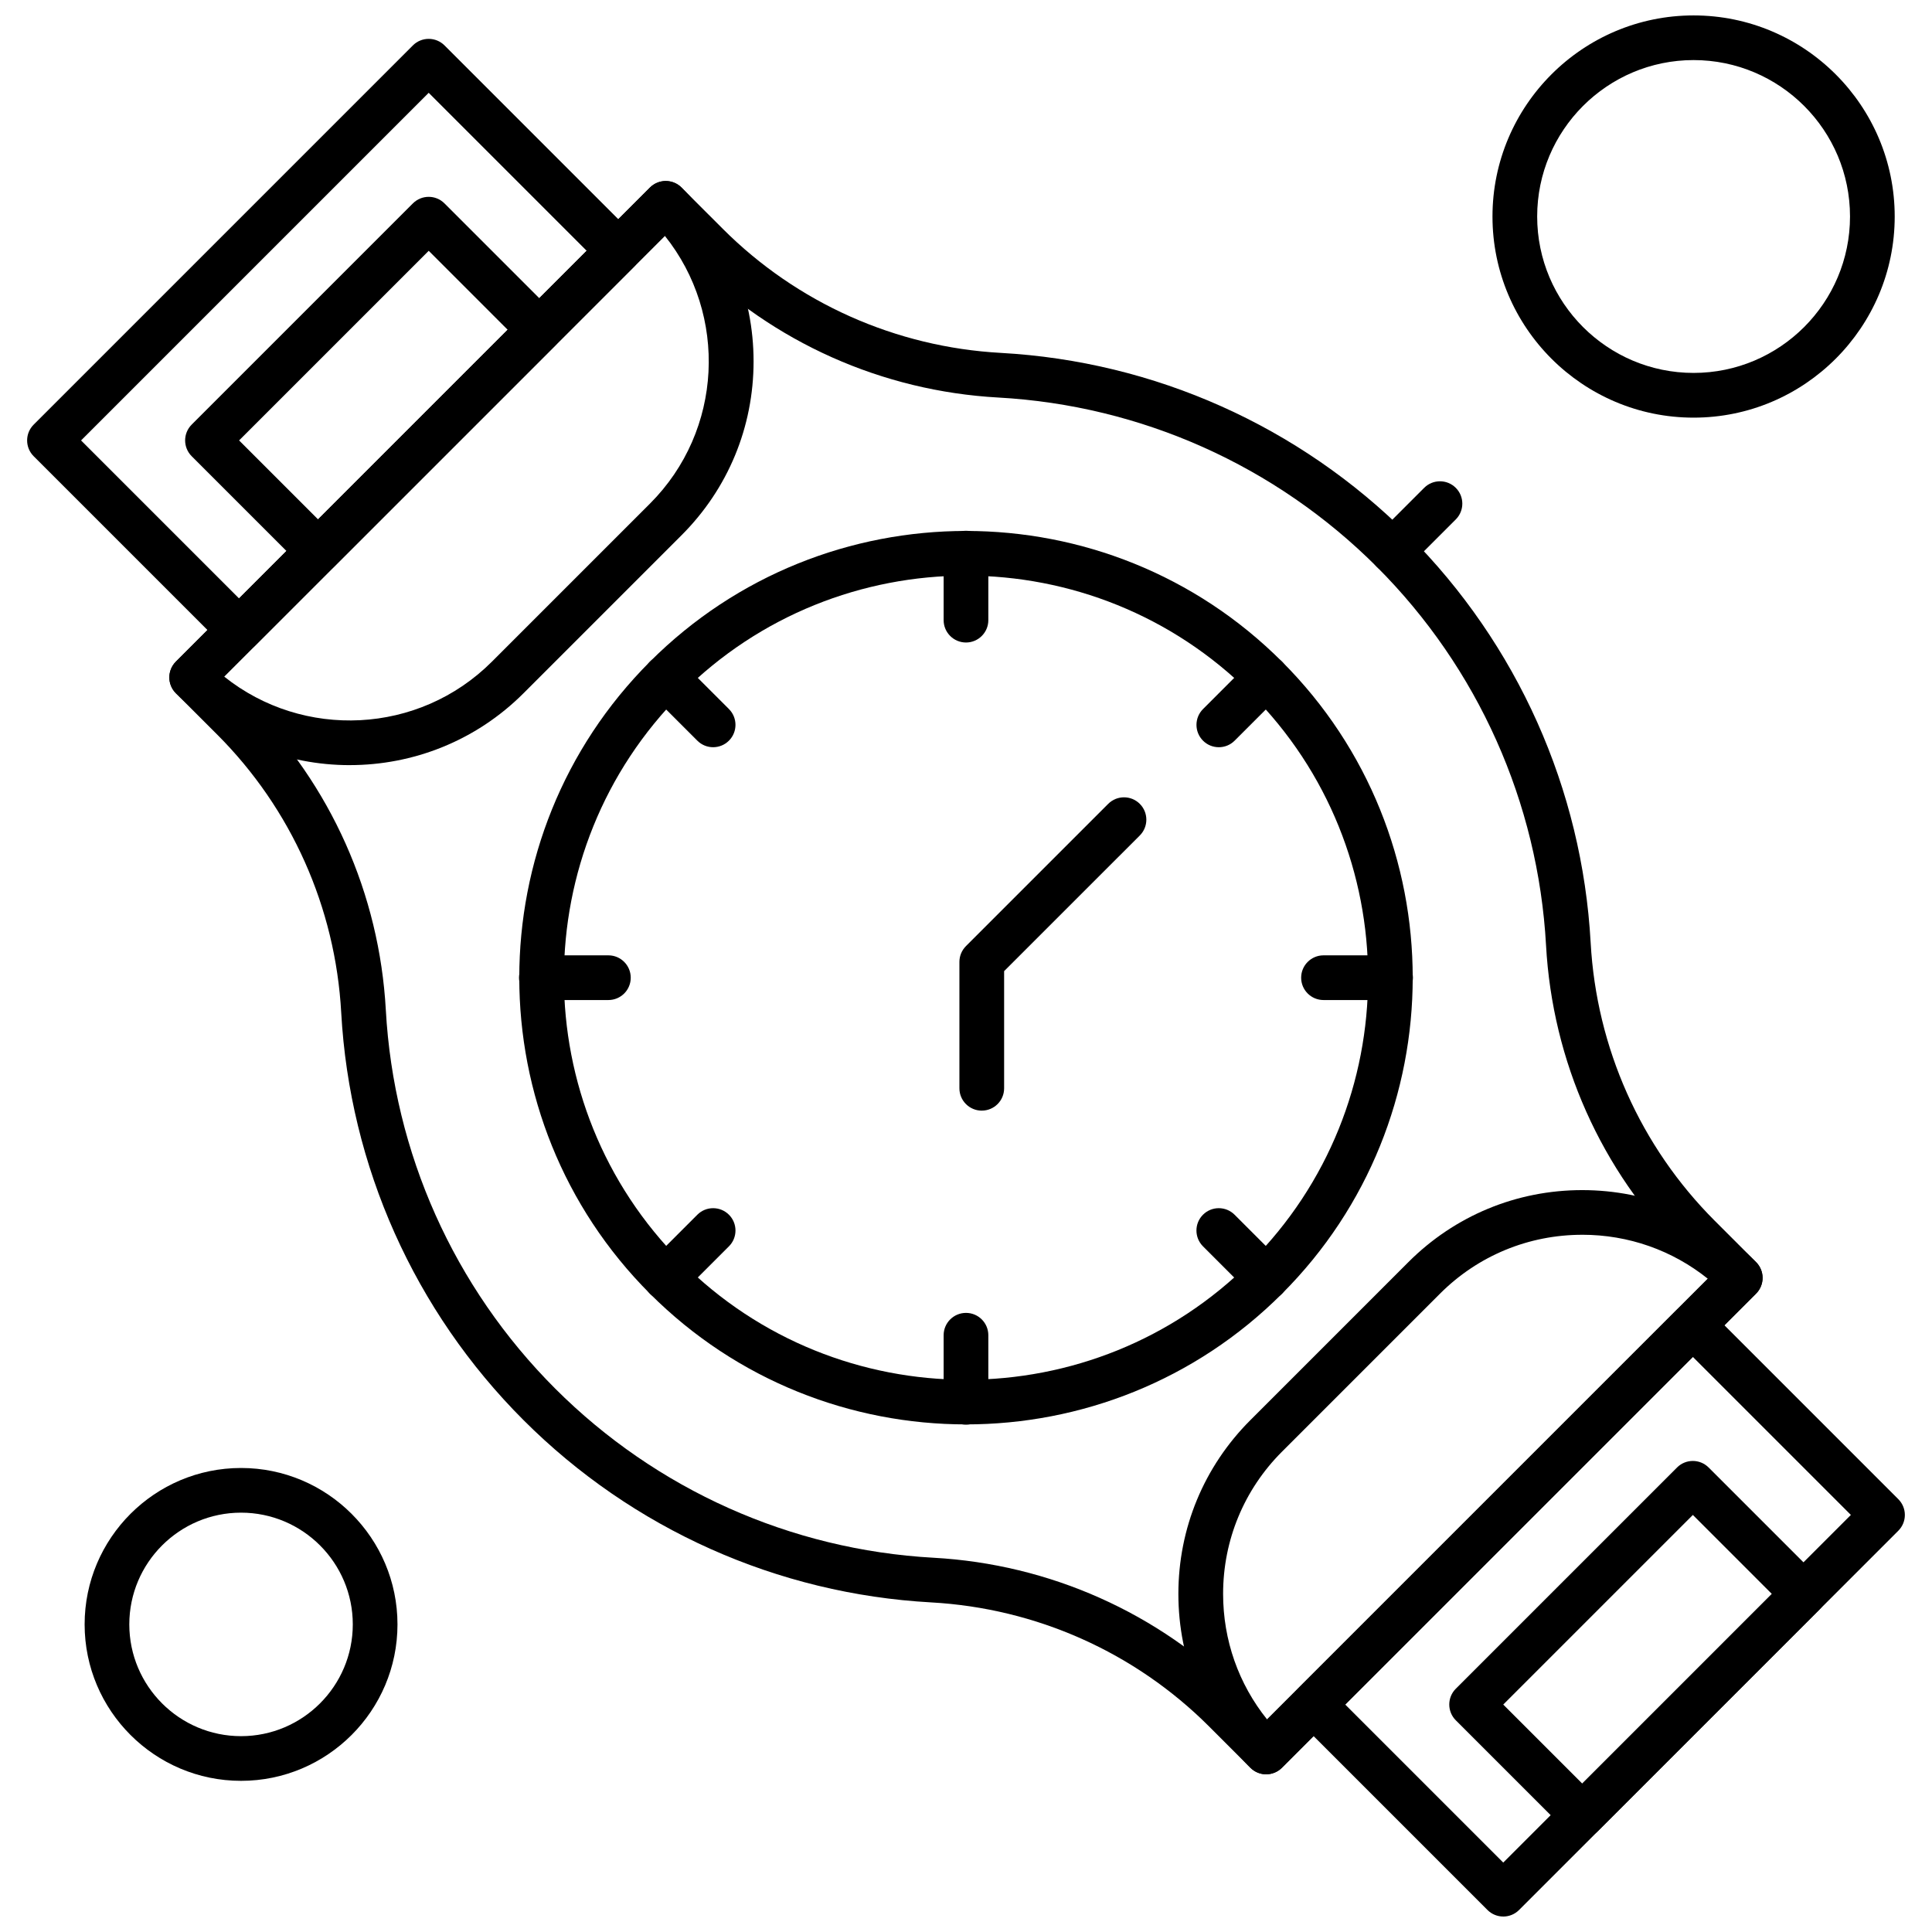 <?xml version="1.0" encoding="UTF-8"?>
<!-- Uploaded to: SVG Repo, www.svgrepo.com, Generator: SVG Repo Mixer Tools -->
<svg width="800px" height="800px" version="1.1" viewBox="144 144 512 512" xmlns="http://www.w3.org/2000/svg">
 <defs>
  <clipPath id="b">
   <path d="m486 489h163v162.9h-163z"/>
  </clipPath>
  <clipPath id="a">
   <path d="m539 148.09h108v106.91h-108z"/>
  </clipPath>
 </defs>
 <path d="m400 521.48c-30.336 0-60.668-11.543-83.754-34.637-46.176-46.184-46.176-121.33 0-167.5 46.184-46.176 121.33-46.184 167.5 0 46.184 46.176 46.184 121.33 0 167.5-23.09 23.094-53.418 34.637-83.75 34.637zm0-224.93c-27.301 0-54.59 10.391-75.379 31.176-41.566 41.559-41.566 109.18 0 150.75 41.566 41.562 109.19 41.566 150.76 0s41.566-109.19 0-150.75c-20.785-20.781-48.094-31.176-75.379-31.176z" fill-rule="evenodd"/>
 <path d="m467 342.02c-1.516 0-3.035-0.574-4.188-1.734-2.312-2.312-2.312-6.062 0-8.379l12.559-12.562c2.312-2.312 6.062-2.312 8.375 0s2.312 6.062 0 8.383l-12.559 12.559c-1.16 1.16-2.672 1.734-4.188 1.734z" fill-rule="evenodd"/>
 <path d="m320.43 488.59c-1.516 0-3.027-0.582-4.188-1.742-2.312-2.312-2.312-6.062 0-8.371l12.559-12.562c2.312-2.312 6.062-2.312 8.375 0s2.312 6.062 0 8.375l-12.559 12.559c-1.152 1.16-2.668 1.742-4.188 1.742z" fill-rule="evenodd"/>
 <path d="m512.51 409.02h-17.766c-3.269 0-5.926-2.648-5.926-5.918 0-3.269 2.656-5.926 5.926-5.926h17.766c3.269 0 5.926 2.656 5.926 5.926 0 3.273-2.656 5.918-5.926 5.918z" fill-rule="evenodd"/>
 <path d="m305.23 409.02h-17.766c-3.269 0-5.918-2.648-5.918-5.918 0-3.269 2.648-5.926 5.918-5.926h17.766c3.269 0 5.922 2.656 5.922 5.926 0 3.273-2.652 5.918-5.922 5.918z" fill-rule="evenodd"/>
 <path d="m479.55 488.59c-1.516 0-3.027-0.582-4.188-1.742l-12.559-12.559c-2.312-2.312-2.312-6.062 0-8.375 2.312-2.309 6.062-2.312 8.375 0l12.559 12.562c2.312 2.312 2.312 6.062 0 8.371-1.145 1.16-2.668 1.742-4.188 1.742z" fill-rule="evenodd"/>
 <path d="m332.99 342.02c-1.516 0-3.027-0.574-4.188-1.734l-12.562-12.559c-2.312-2.312-2.312-6.062 0-8.383 2.312-2.312 6.062-2.312 8.375 0l12.559 12.562c2.312 2.312 2.312 6.062 0 8.379-1.16 1.16-2.676 1.734-4.188 1.734z" fill-rule="evenodd"/>
 <path d="m400 314.27c-3.269 0-5.926-2.648-5.926-5.922v-17.766c0-3.269 2.656-5.922 5.926-5.922 3.266 0 5.918 2.656 5.918 5.922v17.766c0 3.269-2.656 5.922-5.918 5.922z" fill-rule="evenodd"/>
 <path d="m400 521.54c-3.269 0-5.926-2.656-5.926-5.926v-17.766c0-3.269 2.656-5.918 5.926-5.918 3.266 0 5.918 2.648 5.918 5.918v17.766c0 3.269-2.656 5.926-5.918 5.926z" fill-rule="evenodd"/>
 <path d="m404.18 438.33c-3.269 0-5.926-2.648-5.926-5.922v-33.5c0-1.57 0.629-3.078 1.742-4.188l37.688-37.688c2.312-2.312 6.062-2.312 8.375 0s2.312 6.062 0 8.379l-35.957 35.949v31.047c0.004 3.273-2.648 5.918-5.922 5.918z" fill-rule="evenodd"/>
 <path d="m479.55 614.21c-1.57 0-3.074-0.625-4.188-1.738l-10.938-10.938c-19.668-19.66-45.828-31.336-73.672-32.883-40.766-2.258-79.129-19.418-108.02-48.309-28.898-28.891-46.051-67.262-48.309-108.02-1.543-27.844-13.219-54.012-32.883-73.672l-10.938-10.938c-2.312-2.312-2.312-6.062 0-8.383l125.63-125.63c2.312-2.312 6.062-2.312 8.371 0l10.941 10.938c19.66 19.668 45.828 31.344 73.672 32.883 40.766 2.254 79.129 19.41 108.02 48.305 28.891 28.898 46.051 67.262 48.305 108.02 1.543 27.844 13.223 54.012 32.883 73.672l10.938 10.938c2.32 2.312 2.32 6.062 0 8.371l-125.63 125.63c-1.109 1.113-2.606 1.738-4.184 1.738zm-276.38-290.69 6.746 6.746c21.73 21.73 34.629 50.633 36.332 81.398 2.098 37.844 18.031 73.465 44.855 100.3 26.828 26.828 62.453 42.762 100.3 44.855 30.766 1.699 59.672 14.605 81.395 36.332l6.746 6.746 117.25-117.25-6.746-6.746c-21.73-21.73-34.637-50.633-36.332-81.395-2.106-37.852-18.027-73.469-44.855-100.3-26.828-26.828-62.453-42.762-100.3-44.855-30.758-1.699-59.66-14.613-81.395-36.332l-6.746-6.746z" fill-rule="evenodd"/>
 <g clip-path="url(#b)">
  <path d="m542.38 651.9c-1.516 0-3.027-0.582-4.188-1.738l-50.25-50.25c-2.312-2.312-2.312-6.062 0-8.371l100.5-100.5c2.312-2.312 6.062-2.312 8.375 0l50.25 50.25c2.32 2.312 2.32 6.062 0 8.375l-100.5 100.5c-1.156 1.16-2.68 1.738-4.188 1.738zm-41.879-56.176 41.875 41.875 92.125-92.129-41.875-41.875-92.129 92.125z" fill-rule="evenodd"/>
 </g>
 <path d="m563.31 630.96c-1.516 0-3.027-0.582-4.188-1.742l-29.316-29.316c-2.312-2.312-2.312-6.062 0-8.375l58.625-58.625c2.312-2.312 6.062-2.312 8.375 0l29.316 29.316c2.32 2.312 2.32 6.062 0 8.375l-58.625 58.625c-1.156 1.16-2.672 1.742-4.188 1.742zm-20.934-35.234 20.934 20.934 50.25-50.25-20.934-20.934z" fill-rule="evenodd"/>
 <path d="m207.36 316.89c-1.516 0-3.035-0.574-4.188-1.734l-50.25-50.25c-2.312-2.312-2.312-6.062 0-8.375l100.5-100.5c1.113-1.113 2.617-1.73 4.188-1.73 1.57 0 3.082 0.625 4.188 1.73l50.25 50.25c2.312 2.312 2.312 6.062 0 8.375l-100.5 100.5c-1.152 1.16-2.676 1.734-4.188 1.734zm-41.875-56.168 41.875 41.875 92.125-92.129-41.875-41.875-92.125 92.125z" fill-rule="evenodd"/>
 <path d="m228.3 295.95c-1.516 0-3.035-0.582-4.188-1.734l-29.316-29.316c-2.312-2.312-2.312-6.062 0-8.375l58.625-58.625c2.312-2.312 6.062-2.312 8.371 0l29.316 29.316c2.312 2.312 2.312 6.062 0 8.371l-58.625 58.625c-1.152 1.152-2.672 1.734-4.188 1.734zm-20.938-35.234 20.934 20.934 50.25-50.25-20.934-20.934z" fill-rule="evenodd"/>
 <path d="m236.68 346.77c-16.68 0-33.363-6.352-46.062-19.047-1.113-1.113-1.734-2.617-1.734-4.188 0-1.57 0.625-3.078 1.734-4.195l125.63-125.63c1.113-1.113 2.617-1.734 4.188-1.734 1.57 0 3.082 0.621 4.188 1.734 12.305 12.305 19.082 28.66 19.082 46.062 0 17.402-6.777 33.762-19.082 46.062l-41.875 41.875c-12.699 12.707-29.379 19.055-46.062 19.055zm-33.27-23.469c20.91 16.727 51.594 15.41 70.957-3.957l41.875-41.875c19.371-19.363 20.684-50.047 3.957-70.957z" fill-rule="evenodd"/>
 <path d="m479.55 614.21c-1.57 0-3.074-0.625-4.188-1.738-12.305-12.297-19.082-28.66-19.082-46.062 0-17.402 6.777-33.758 19.082-46.062l41.875-41.875c12.305-12.305 28.66-19.082 46.062-19.082 17.402 0 33.758 6.777 46.062 19.082 2.32 2.312 2.32 6.062 0 8.375l-125.63 125.63c-1.109 1.109-2.606 1.738-4.184 1.738zm83.754-142.98c-14.23 0-27.621 5.543-37.688 15.605l-41.875 41.875c-10.066 10.066-15.605 23.457-15.605 37.688 0 12.246 4.098 23.863 11.656 33.273l116.8-116.79c-9.426-7.555-21.035-11.656-33.285-11.656zm-41.875 11.422h0.012z" fill-rule="evenodd"/>
 <path d="m513.05 295.95c-1.516 0-3.027-0.582-4.188-1.734-2.312-2.312-2.312-6.062 0-8.375l12.559-12.559c2.312-2.312 6.062-2.312 8.375 0s2.312 6.062 0 8.375l-12.559 12.559c-1.16 1.152-2.668 1.734-4.188 1.734z" fill-rule="evenodd"/>
 <g clip-path="url(#a)">
  <path d="m592.82 254.68c-29.391 0-53.297-23.906-53.297-53.297s23.906-53.297 53.297-53.297c29.383 0 53.297 23.906 53.297 53.297s-23.906 53.297-53.297 53.297zm0-94.758c-22.863 0-41.453 18.594-41.453 41.453 0 22.855 18.594 41.453 41.453 41.453 22.855 0 41.453-18.594 41.453-41.453 0.008-22.859-18.594-41.453-41.453-41.453z" fill-rule="evenodd"/>
 </g>
 <path d="m207.88 615.94c-22.855 0-41.453-18.602-41.453-41.457s18.594-41.453 41.453-41.453c22.863 0 41.457 18.602 41.457 41.453 0.004 22.855-18.594 41.457-41.457 41.457zm0-71.07c-16.324 0-29.613 13.289-29.613 29.613 0 16.328 13.281 29.617 29.613 29.617 16.328 0 29.613-13.289 29.613-29.617 0.008-16.324-13.281-29.613-29.613-29.613z" fill-rule="evenodd"/>
</svg>
